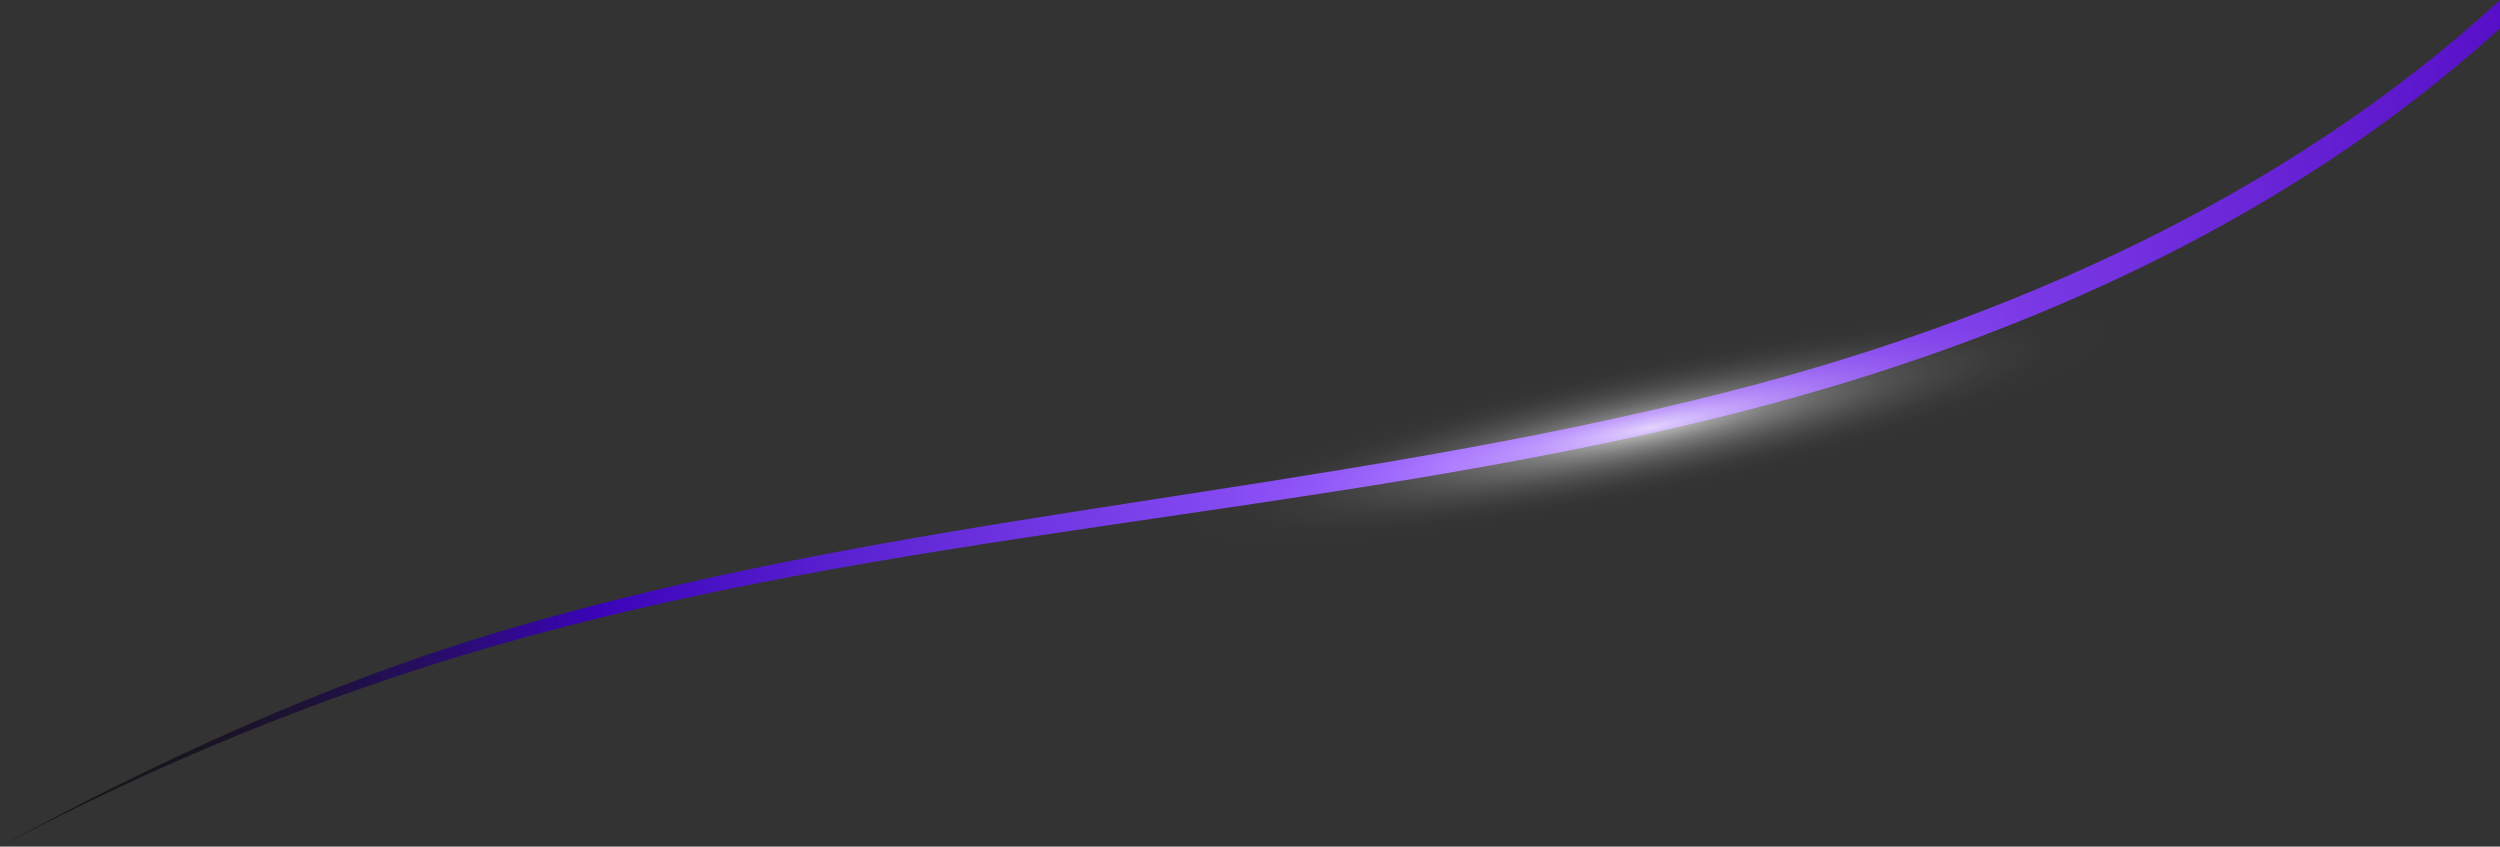 <?xml version="1.0" encoding="UTF-8"?> <svg xmlns="http://www.w3.org/2000/svg" width="629" height="213" viewBox="0 0 629 213" fill="none"><rect x="0" y="0" width="629" height="213" fill="#333333" stroke="none"/><g clip-path="url(#clip0_452_186)"><path d="M629 0C574.702 49.901 504.517 80.728 434.627 98.605C332.577 124.698 226.052 128.877 125.031 159.119C81.761 172.07 39.986 191.248 0 213C39.416 192.165 80.519 175.25 123.004 162.899C224.27 133.462 330.824 130.134 433.074 104.854C503.437 87.459 574.199 56.987 629 7.108V0.007V0Z" fill="url(#paint0_linear_452_186)"></path><path style="mix-blend-mode:color-dodge" opacity="0.75" d="M415.889 125.264C482.471 111.247 534.792 92.023 532.75 82.328C530.709 72.633 475.079 76.136 408.497 90.154C341.915 104.171 289.595 123.394 291.636 133.09C293.677 142.785 349.307 139.282 415.889 125.264Z" fill="url(#paint1_radial_452_186)"></path></g><defs><linearGradient id="paint0_linear_452_186" x1="-0.007" y1="106.496" x2="629" y2="106.496" gradientUnits="userSpaceOnUse"><stop stop-color="#161616"></stop><stop offset="0.04" stop-color="#161519"></stop><stop offset="0.08" stop-color="#191423"></stop><stop offset="0.12" stop-color="#1D1235"></stop><stop offset="0.15" stop-color="#220F4E"></stop><stop offset="0.18" stop-color="#290C6E"></stop><stop offset="0.21" stop-color="#320895"></stop><stop offset="0.24" stop-color="#3B04BA"></stop><stop offset="0.35" stop-color="#5E25D4"></stop><stop offset="0.5" stop-color="#874CF3"></stop><stop offset="0.58" stop-color="#985CFF"></stop><stop offset="0.67" stop-color="#9052F8"></stop><stop offset="0.81" stop-color="#7A39E5"></stop><stop offset="1" stop-color="#5710C7"></stop></linearGradient><radialGradient id="paint1_radial_452_186" cx="0" cy="0" r="1" gradientUnits="userSpaceOnUse" gradientTransform="translate(415.154 107.619) rotate(-11.889) scale(123.251 17.96)"><stop stop-color="white"></stop><stop offset="0.06" stop-color="white" stop-opacity="0.86"></stop><stop offset="0.16" stop-color="white" stop-opacity="0.66"></stop><stop offset="0.26" stop-color="white" stop-opacity="0.48"></stop><stop offset="0.37" stop-color="white" stop-opacity="0.33"></stop><stop offset="0.48" stop-color="white" stop-opacity="0.21"></stop><stop offset="0.59" stop-color="white" stop-opacity="0.12"></stop><stop offset="0.71" stop-color="white" stop-opacity="0.05"></stop><stop offset="0.84" stop-color="white" stop-opacity="0.01"></stop><stop offset="1" stop-color="white" stop-opacity="0"></stop></radialGradient><clipPath id="clip0_452_186"><rect width="629" height="213" fill="white"></rect></clipPath></defs></svg> 